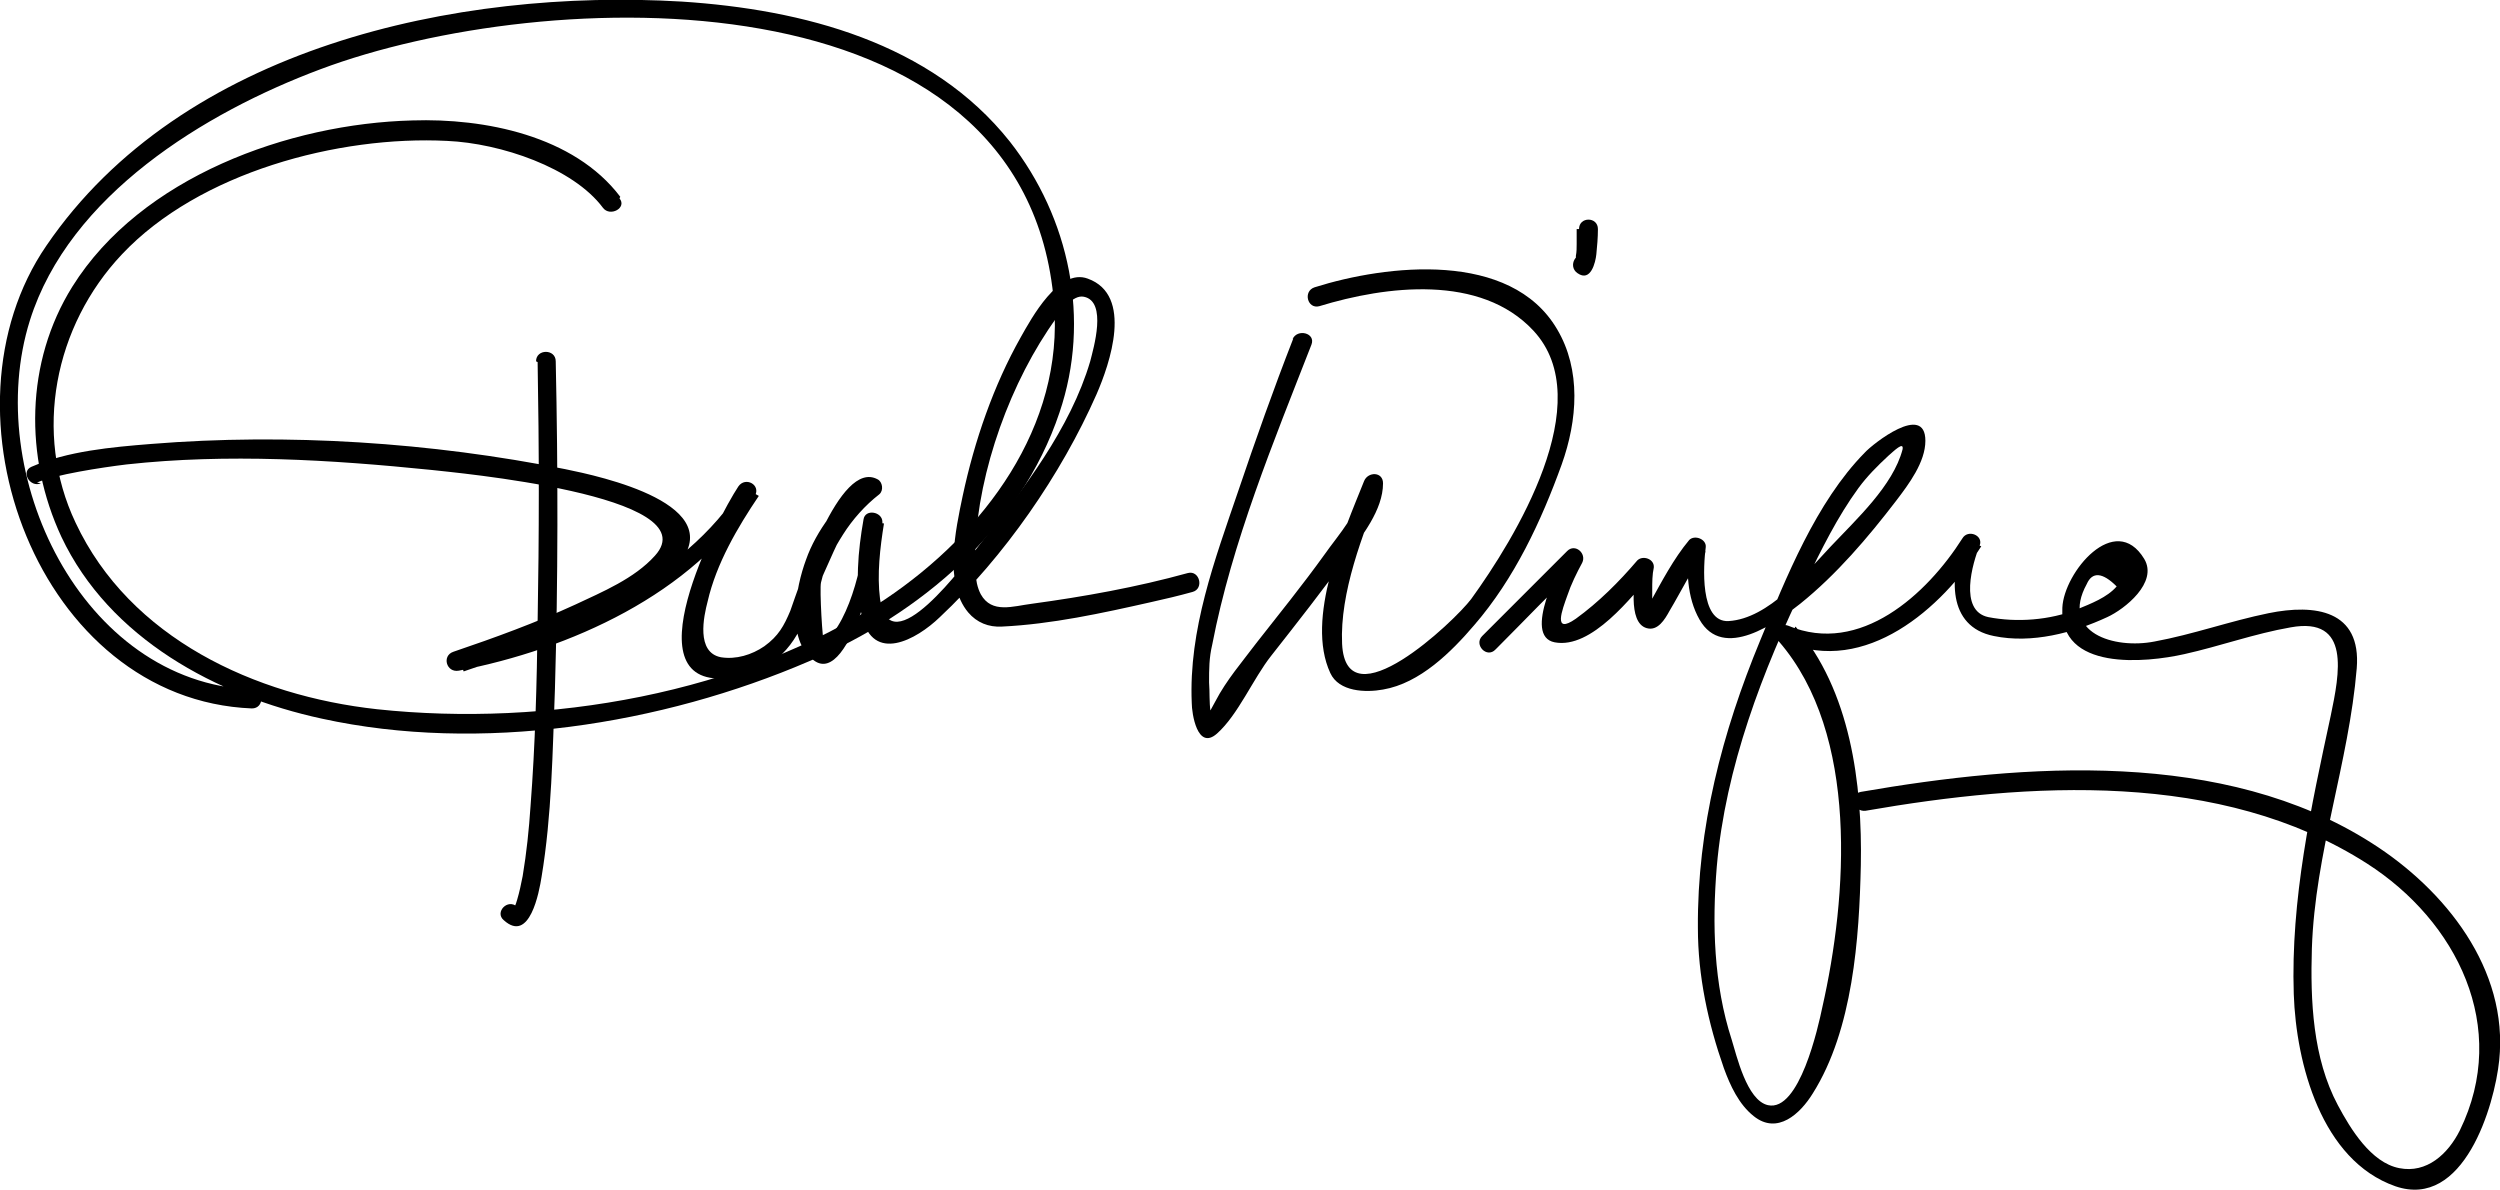 <?xml version="1.0" encoding="UTF-8"?>
<svg xmlns="http://www.w3.org/2000/svg" version="1.1" viewBox="0 0 317.6 151.2">
  <!-- Generator: Adobe Illustrator 28.6.0, SVG Export Plug-In . SVG Version: 1.2.0 Build 709)  -->
  <g>
    <g id="Layer_1">
      <path d="M78.8,25c-5.9-7.8-17.3-10-26.4-9.7-15.7.4-34.5,7.2-43.2,21.1-6,9.6-6.1,21.7-1.4,31.8,6.1,12.9,19.7,20.2,33.1,23.1,20.1,4.4,43.1.8,61.9-7.3,14.1-6,26.8-16.7,31.8-31.6,4-11.8,1.3-24.7-6.3-34.4C118.3,5.4,102,1.2,86.6.2,58-1.5,23.1,6,5.9,31.2c-14.5,21.1-1,57.7,26.1,58.8,1.6,0,1.6-2.4,0-2.4-21.7-.9-34.3-27.5-28.2-46.9,5-15.9,22.2-26.4,36.9-31.9,28.5-10.7,89.7-12.9,93.2,29.7,1.3,15.7-8.9,29.2-21.4,37.6-18.2,12.1-43.1,16.3-64.6,14-15.5-1.7-31.4-9-38.3-23.7-5.4-11.4-2.7-25,5.9-34.1,9.8-10.4,27.5-15.1,41.3-14.4,6.8.3,16,3.4,19.8,8.5.9,1.2,3.1,0,2.1-1.2h0Z"/>
      <path d="M68.3,46c.2,11,.2,22,0,33-.1,7.8-.3,15.6-.9,23.4-.2,3-.5,5.9-1,8.9-.2,1-.4,2-.7,3-.4,1.4-.4.5,0,.9-1.2-1.1-2.9.7-1.7,1.7,3.3,3,4.5-3.6,4.8-5.5,1.3-7.8,1.4-15.9,1.7-23.9.4-13.8.4-27.7.1-41.6,0-1.6-2.5-1.6-2.5,0h0Z"/>
      <path d="M4.7,61.3c2.3-1,8.1-1.9,11.4-2.3,12.8-1.4,25.9-.6,38.7.7,2.5.3,35.4,3.2,28.4,10.9-2.6,2.9-6.7,4.6-10.1,6.2-5,2.3-10.2,4.2-15.5,6-1.5.5-.9,2.7.7,2.4,14-2.7,29.8-9.7,37.6-22.2.8-1.4-1.2-2.5-2.1-1.2-2.7,4.1-14.2,26.1-.9,24.3,4.8-.6,7.8-3.5,9.4-7.7.5-1.3,6.6-15.8,7.5-15.3,0-.6-.2-1.3-.2-1.9-3.1,2.6-5.9,6.2-7.2,9.9-1.3,3.5-2.6,10.2,1,12.8,4.7,3.5,8.8-15.2,8.7-17.6,0-1.3-2.2-1.7-2.4-.3-.7,4-1.1,8.3-.2,12.3,1.4,6,6.9,3,9.9.1,8.2-7.7,15.4-18.1,19.9-28.3,1.7-3.9,4.7-12.6-1.1-14.7-3.7-1.4-7.2,5.1-8.5,7.4-3.5,6.2-5.9,13.2-7.4,20.2-.9,4.3-2.4,11.1.7,14.8,1.1,1.3,2.6,1.9,4.3,1.8,6.3-.3,12.7-1.7,18.9-3.1,1.8-.4,3.5-.8,5.3-1.3,1.5-.4.9-2.8-.6-2.4-6.5,1.8-13.2,3-19.8,3.9-2.4.3-5.1,1.3-6.5-1.2-.9-1.7-.7-4-.7-5.9.4-9.8,4.5-21.2,10.3-29.2.6-.9,2.1-3,3.5-2.7,3,.6,1.2,6.6.8,8.2-2.5,8.5-8.5,16.3-13.9,23.1-2,2.6-11.6,15.7-12.8,7.1-.4-3.1,0-6.5.5-9.6-.8-.1-1.6-.2-2.4-.3.1,4.1-1.8,12.7-5.2,15.4-.2.2-.6-6.8-.4-7.6.5-2.2,1.6-4.2,2.8-6.1,1.2-1.9,2.8-3.7,4.6-5.1.6-.5.4-1.6-.2-1.9-4.9-2.7-10,13.7-11.1,16.7-.8,1.9-1.5,3.2-3.3,4.5-1.6,1.1-3.6,1.7-5.5,1.4-3.2-.6-2.2-5.2-1.7-7.1,1.1-4.8,3.8-9.4,6.5-13.4-.7-.4-1.4-.8-2.1-1.2-7.4,11.9-22.7,18.5-36.1,21.1.2.8.4,1.6.7,2.4,8.8-3.1,20.6-6.2,27-13.3,7.2-7.9-9.7-11.5-14.1-12.4-17-3.4-35.3-4.6-52.6-3.2-5,.4-10.6.9-15.2,2.9-1.4.6-.2,2.7,1.2,2.1h0Z"/>
      <path d="M164.3,43c-2.5,6.4-4.8,12.9-7,19.4-3,8.8-6.3,17.6-5.9,26.9,0,1.3.7,6.1,3.2,3.9,2.7-2.4,4.6-7,6.9-9.9,3.3-4.2,6.6-8.4,9.7-12.7,1.8-2.5,4.5-5.8,4.5-9.2,0-1.5-1.9-1.5-2.4-.3-2.6,6.5-7.5,17.5-4.3,24.4,1.1,2.4,4.5,2.5,6.7,2.1,4.7-.8,8.7-4.8,11.6-8.2,5.1-5.9,8.5-13.2,11.1-20.4,2-5.6,2.5-12-.6-17.2-5.9-10-21.6-8.2-30.8-5.3-1.5.5-.9,2.8.6,2.4,8.5-2.6,20.5-4.1,27.2,3.1,8.4,9-2.4,26.5-7.9,34.1-2.1,2.8-15.9,15.9-16.4,5.7-.3-6.5,2.6-13.9,5-19.9-.8-.1-1.6-.2-2.4-.3,0,3-3.2,6.5-4.8,8.8-2.8,3.9-5.8,7.6-8.7,11.3-1.8,2.4-3.8,4.7-5.2,7.4-.2.4-.4.7-.6,1.1-.7,1-.7,1.1,0,.3-.2-1.3-.1-2.6-.2-3.8,0-1.7,0-3.1.4-4.8,2.5-13,7.8-25.8,12.6-38.1.6-1.5-1.8-2.1-2.4-.7h0Z"/>
      <path d="M190.2,82.3c3.6-3.6,7.1-7.3,10.8-10.8-.6-.5-1.3-1-1.9-1.5-.9,1.8-5.7,10.8-1.6,11.6,4.7.9,9.8-5.8,12.5-8.9-.7-.3-1.4-.6-2.1-.9-.2,1.7-1.2,7.3,1.3,8,1.4.4,2.3-1.1,2.9-2.2,1.5-2.5,2.8-5.3,4.6-7.5-.7-.3-1.4-.6-2.1-.9-.4,3.1-.3,6.7,1.3,9.5,3,5.3,9.8.4,12.8-2,4.6-3.7,8.6-8.4,12.2-13.1,1.6-2.1,3.7-4.9,3.7-7.6,0-4.9-6.7.4-7.7,1.5-6.2,6.3-10,15.9-13.3,23.9-4.8,11.6-8,23.8-7.9,36.5,0,6.1,1.3,12.1,3.3,17.8.8,2.2,1.9,4.6,3.8,6.1,3,2.4,5.9-.3,7.5-2.9,5.1-8.1,5.9-19.7,6.1-29,.2-10.3-1.3-22.2-8.3-30.3-.4.7-.8,1.4-1.2,2,10.1,4.2,19.8-4.3,24.8-12.2-.7-.3-1.5-.6-2.2-.9-1.8,4.6-2.2,11.1,3.8,12.3,4.8,1,10.1-.4,14.4-2.4,2.2-1,6.5-4.4,4.7-7.4-3.7-6.1-10.2,1.7-10.4,6.2-.4,8.1,10.6,7,15.5,5.9,4.5-1,8.9-2.6,13.5-3.4,7.7-1.4,6.2,5.9,5.1,11.2-2.5,11.6-5.1,23.4-4.7,35.4.3,8.8,3.5,21.1,12.9,24.4,8.7,3,12.6-10.2,13.2-16,1.2-11.6-6.9-21.7-16.2-27.6-18.8-12-44.1-10.1-64.9-6.5-1.6.3-.9,2.6.6,2.4,20.7-3.6,45.1-5.2,63.7,6.7,11.4,7.3,18.2,20.8,11.8,33.9-1.5,3-4.2,5.5-7.7,4.8-3.6-.7-6.2-5-7.8-8-3.2-6-3.5-13.3-3.3-19.9.4-12.2,4.7-23.6,5.7-35.6.6-7.4-5.3-8.2-11.2-7-4.9,1-9.6,2.7-14.5,3.6-5.1,1-12-1.1-8.6-7.3.7-1.6,2-1.5,3.8.3-1.2,1.4-3.3,2.2-5,2.9-3.5,1.4-7.7,1.7-11.3,1-3.8-.8-2-6.9-1.1-9.1.5-1.3-1.5-2.1-2.2-.9-4.5,7.1-13,14.9-22.1,11.1-1.2-.5-1.9,1.2-1.2,2,10.2,11.8,8.7,32.4,5.5,46.5-.5,2.4-2.9,13.3-6.9,12.4-2.7-.6-4-6.4-4.6-8.3-2.3-7.1-2.5-14.7-1.9-22,1.1-12.6,5.8-24.9,11.3-36.2,2-4.1,4-8.2,6.7-11.9,1.1-1.5,2.4-2.8,3.8-4.1.7-.6,2-1.9,1.8-.8-1.2,4.6-5.9,8.9-9.1,12.3-3.2,3.4-7.9,9.2-13,9.5-3.7.2-3.2-7.1-2.9-9.4.1-1-1.4-1.6-2.1-.9-2,2.4-3.5,5.3-5,8,.4,1.6.5,1.7.3.5,0-.7,0-1.5,0-2.2,0-.9,0-1.9.2-2.8.1-1.1-1.4-1.6-2.1-.9-2.3,2.7-4.9,5.3-7.8,7.4-3,2.1-1.7-1.2-1.1-2.9.5-1.5,1.2-2.9,1.9-4.2.6-1.2-.9-2.5-1.9-1.5-3.6,3.6-7.2,7.2-10.8,10.8-1.1,1.1.6,2.9,1.7,1.7h0Z"/>
      <path d="M200.3,29.1c0,.6,0,1.2,0,1.9,0,.5,0,1-.1,1.5,0,0,0,.3,0,.4,0,0,0,.1,0,.2,0,0,0,0,0,0,.2-.5.6-.7,1.4-.5-1.3-.9-2.5,1.2-1.2,2.1,1.7,1.2,2.3-1.4,2.4-2.4.1-1,.2-2.1.2-3.2,0-1.6-2.4-1.6-2.4,0h0Z"/>
    </g>
  </g>
</svg>